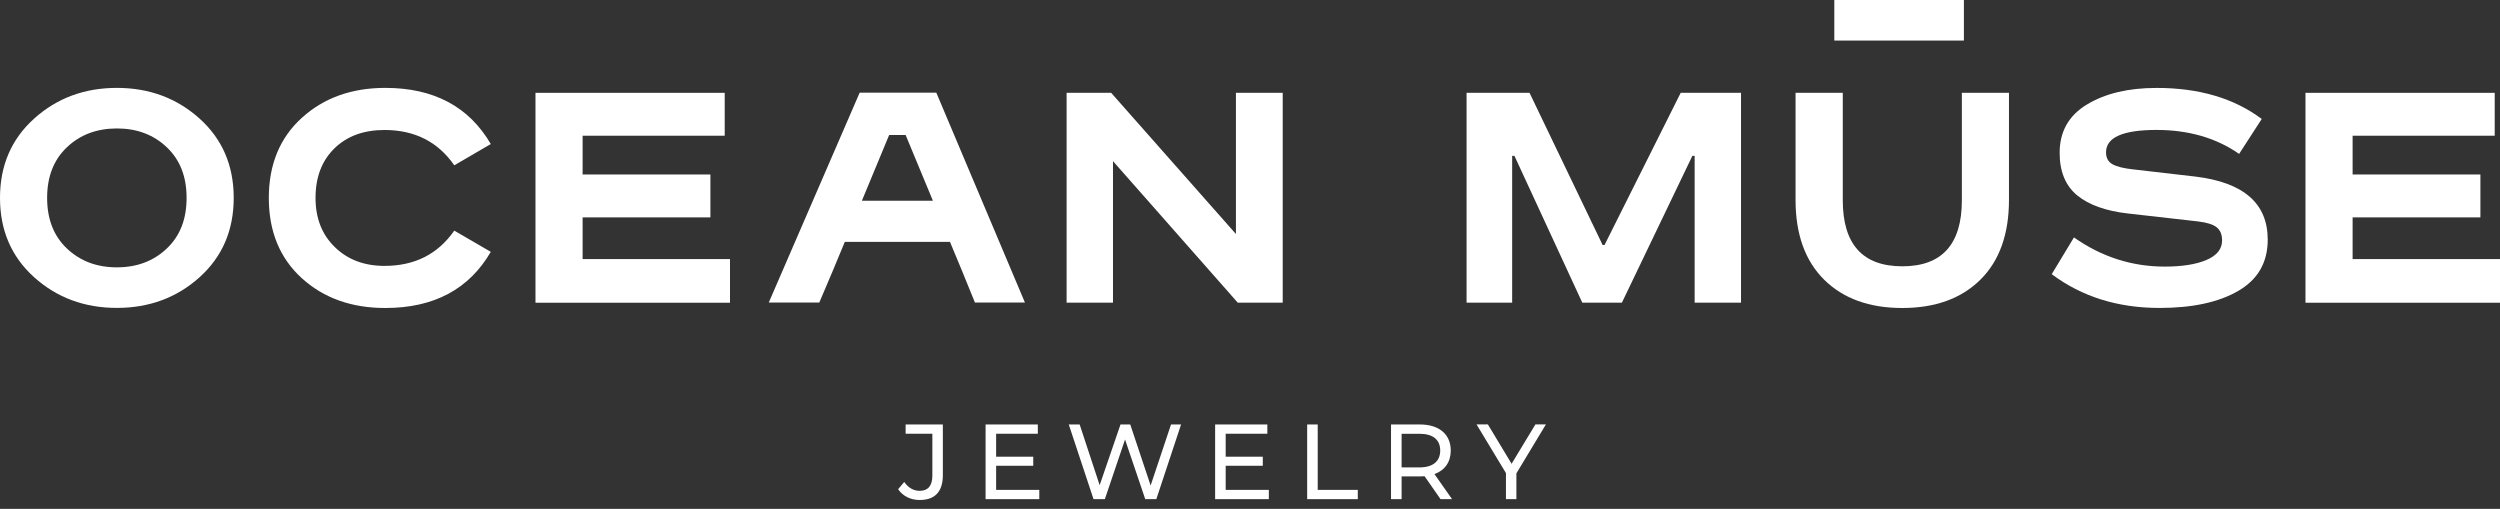 <?xml version="1.0" encoding="UTF-8"?> <svg xmlns="http://www.w3.org/2000/svg" width="226" height="46" viewBox="0 0 226 46" fill="none"><rect x="0" y="0" width="226" height="46" fill="#333333" stroke="none"/><path d="M18.045 10.724C20.098 12.575 21.128 14.962 21.128 17.889C21.128 20.817 20.098 23.208 18.045 25.059C15.987 26.91 13.494 27.834 10.564 27.834C7.633 27.834 5.141 26.91 3.083 25.059C1.029 23.208 0 20.817 0 17.889C0 14.962 1.029 12.575 3.083 10.724C5.136 8.873 7.633 7.945 10.564 7.945C13.494 7.945 15.987 8.873 18.045 10.724ZM6.049 13.313C4.855 14.444 4.26 15.966 4.26 17.889C4.26 19.812 4.855 21.335 6.049 22.465C7.244 23.6 8.747 24.168 10.564 24.168C12.38 24.168 13.884 23.6 15.078 22.465C16.273 21.335 16.868 19.812 16.868 17.889C16.868 15.966 16.273 14.444 15.078 13.313C13.884 12.178 12.38 11.611 10.564 11.611C8.747 11.616 7.239 12.178 6.049 13.313Z" fill="white"></path><path d="M44.368 13.021L41.066 14.944C39.589 12.813 37.486 11.751 34.762 11.751C32.878 11.751 31.366 12.305 30.229 13.417C29.093 14.529 28.524 16.02 28.524 17.894C28.524 19.727 29.102 21.204 30.265 22.334C31.424 23.469 32.923 24.037 34.762 24.037C37.486 24.037 39.589 22.974 41.066 20.848L44.368 22.767C42.395 26.154 39.214 27.843 34.829 27.843C31.764 27.843 29.24 26.937 27.263 25.131C25.29 23.325 24.301 20.911 24.301 17.894C24.301 14.876 25.294 12.462 27.281 10.656C29.267 8.85 31.786 7.945 34.829 7.945C39.209 7.945 42.39 9.634 44.368 13.021Z" fill="white"></path><path d="M48.408 8.392H65.513V12.269H52.668V15.773H64.22V19.651H52.668V23.421H65.992V27.366H48.408V8.392Z" fill="white"></path><path d="M96.426 8.392H100.449L111.728 21.155V8.392H115.957V27.362H111.894L100.614 14.566V27.362H96.422V8.392H96.426Z" fill="white"></path><path d="M132.578 8.392H138.27L144.878 22.151H145.048L151.934 8.392H157.388V27.361H153.196V14.089H152.99L146.619 27.361H143.039L136.905 14.089H136.699V27.361H132.578V8.392Z" fill="white"></path><path d="M162.327 8.392H166.587V18.102C166.587 22.078 168.381 24.074 171.969 24.074C175.558 24.074 177.352 22.078 177.352 18.102V8.392H181.611V18.066C181.611 21.173 180.748 23.583 179.021 25.29C177.294 26.992 174.94 27.843 171.965 27.843C168.985 27.843 166.636 26.992 164.909 25.29C163.182 23.583 162.318 21.178 162.318 18.066V8.392H162.327Z" fill="white"></path><path d="M204.461 10.755L202.416 13.912C200.349 12.471 197.857 11.746 194.953 11.746C191.906 11.746 190.385 12.422 190.385 13.768C190.385 14.273 190.582 14.638 190.98 14.854C191.378 15.07 191.996 15.223 192.837 15.313L198.492 15.966C202.832 16.498 205.002 18.394 205.002 21.663C205.002 23.722 204.116 25.262 202.345 26.293C200.573 27.325 198.197 27.838 195.222 27.838C191.45 27.838 188.201 26.825 185.477 24.785L187.486 21.461C189.982 23.222 192.72 24.1 195.696 24.1C197.262 24.1 198.519 23.902 199.463 23.501C200.407 23.1 200.877 22.51 200.877 21.735C200.877 21.209 200.716 20.817 200.398 20.555C200.081 20.294 199.526 20.119 198.729 20.02L192.394 19.303C190.371 19.078 188.832 18.524 187.776 17.66C186.72 16.786 186.192 15.511 186.192 13.813C186.192 11.895 187.016 10.435 188.662 9.445C190.309 8.449 192.403 7.949 194.949 7.949C198.792 7.945 201.96 8.882 204.461 10.755Z" fill="white"></path><path d="M208.416 8.392H225.521V12.269H212.676V15.773H224.228V19.651H212.676V23.421H226V27.366H208.416V8.392Z" fill="white"></path><path d="M84.643 8.38H77.713L69.498 27.346H74.066L75.297 24.45L76.371 21.865H85.878L86.952 24.45L88.133 27.346H92.652L84.643 8.38ZM77.914 18.149L80.379 12.204H81.869L84.335 18.149H77.914Z" fill="white"></path><path d="M177.536 3.666H165.822V0H177.536V3.666Z" fill="white"></path><path d="M81.189 44.227L81.744 43.569C82.106 44.091 82.576 44.371 83.14 44.371C83.896 44.371 84.285 43.907 84.285 43.002V39.209H81.869V38.372H85.234V42.952C85.234 44.456 84.509 45.199 83.14 45.199C82.344 45.204 81.619 44.857 81.189 44.227Z" fill="white"></path><path d="M93.952 44.285V45.123H89.097V38.372H93.818V39.21H90.05V41.286H93.406V42.105H90.05V44.285H93.952Z" fill="white"></path><path d="M106.769 38.372L104.532 45.123H103.53L101.704 39.732L99.879 45.123H98.854L96.617 38.372H97.601L99.409 43.862L101.293 38.372H102.174L104.017 43.889L105.861 38.372H106.769Z" fill="white"></path><path d="M114.702 44.285V45.123H109.848V38.372H114.568V39.209H110.801V41.286H114.156V42.105H110.801V44.285H114.702Z" fill="white"></path><path d="M118.164 38.372H119.121V44.285H122.745V45.123H118.168V38.372H118.164Z" fill="white"></path><path d="M130.227 45.127L128.781 43.051C128.647 43.06 128.504 43.069 128.361 43.069H126.705V45.123H125.748V38.372H128.356C130.097 38.372 131.148 39.259 131.148 40.727C131.148 41.768 130.611 42.52 129.676 42.858L131.265 45.123H130.227V45.127ZM130.195 40.727C130.195 39.763 129.555 39.214 128.329 39.214H126.705V42.254H128.329C129.555 42.249 130.195 41.691 130.195 40.727Z" fill="white"></path><path d="M137.082 42.791V45.124H136.138V42.768L133.48 38.368H134.505L136.648 41.926L138.8 38.368H139.749L137.082 42.791Z" fill="white"></path></svg> 